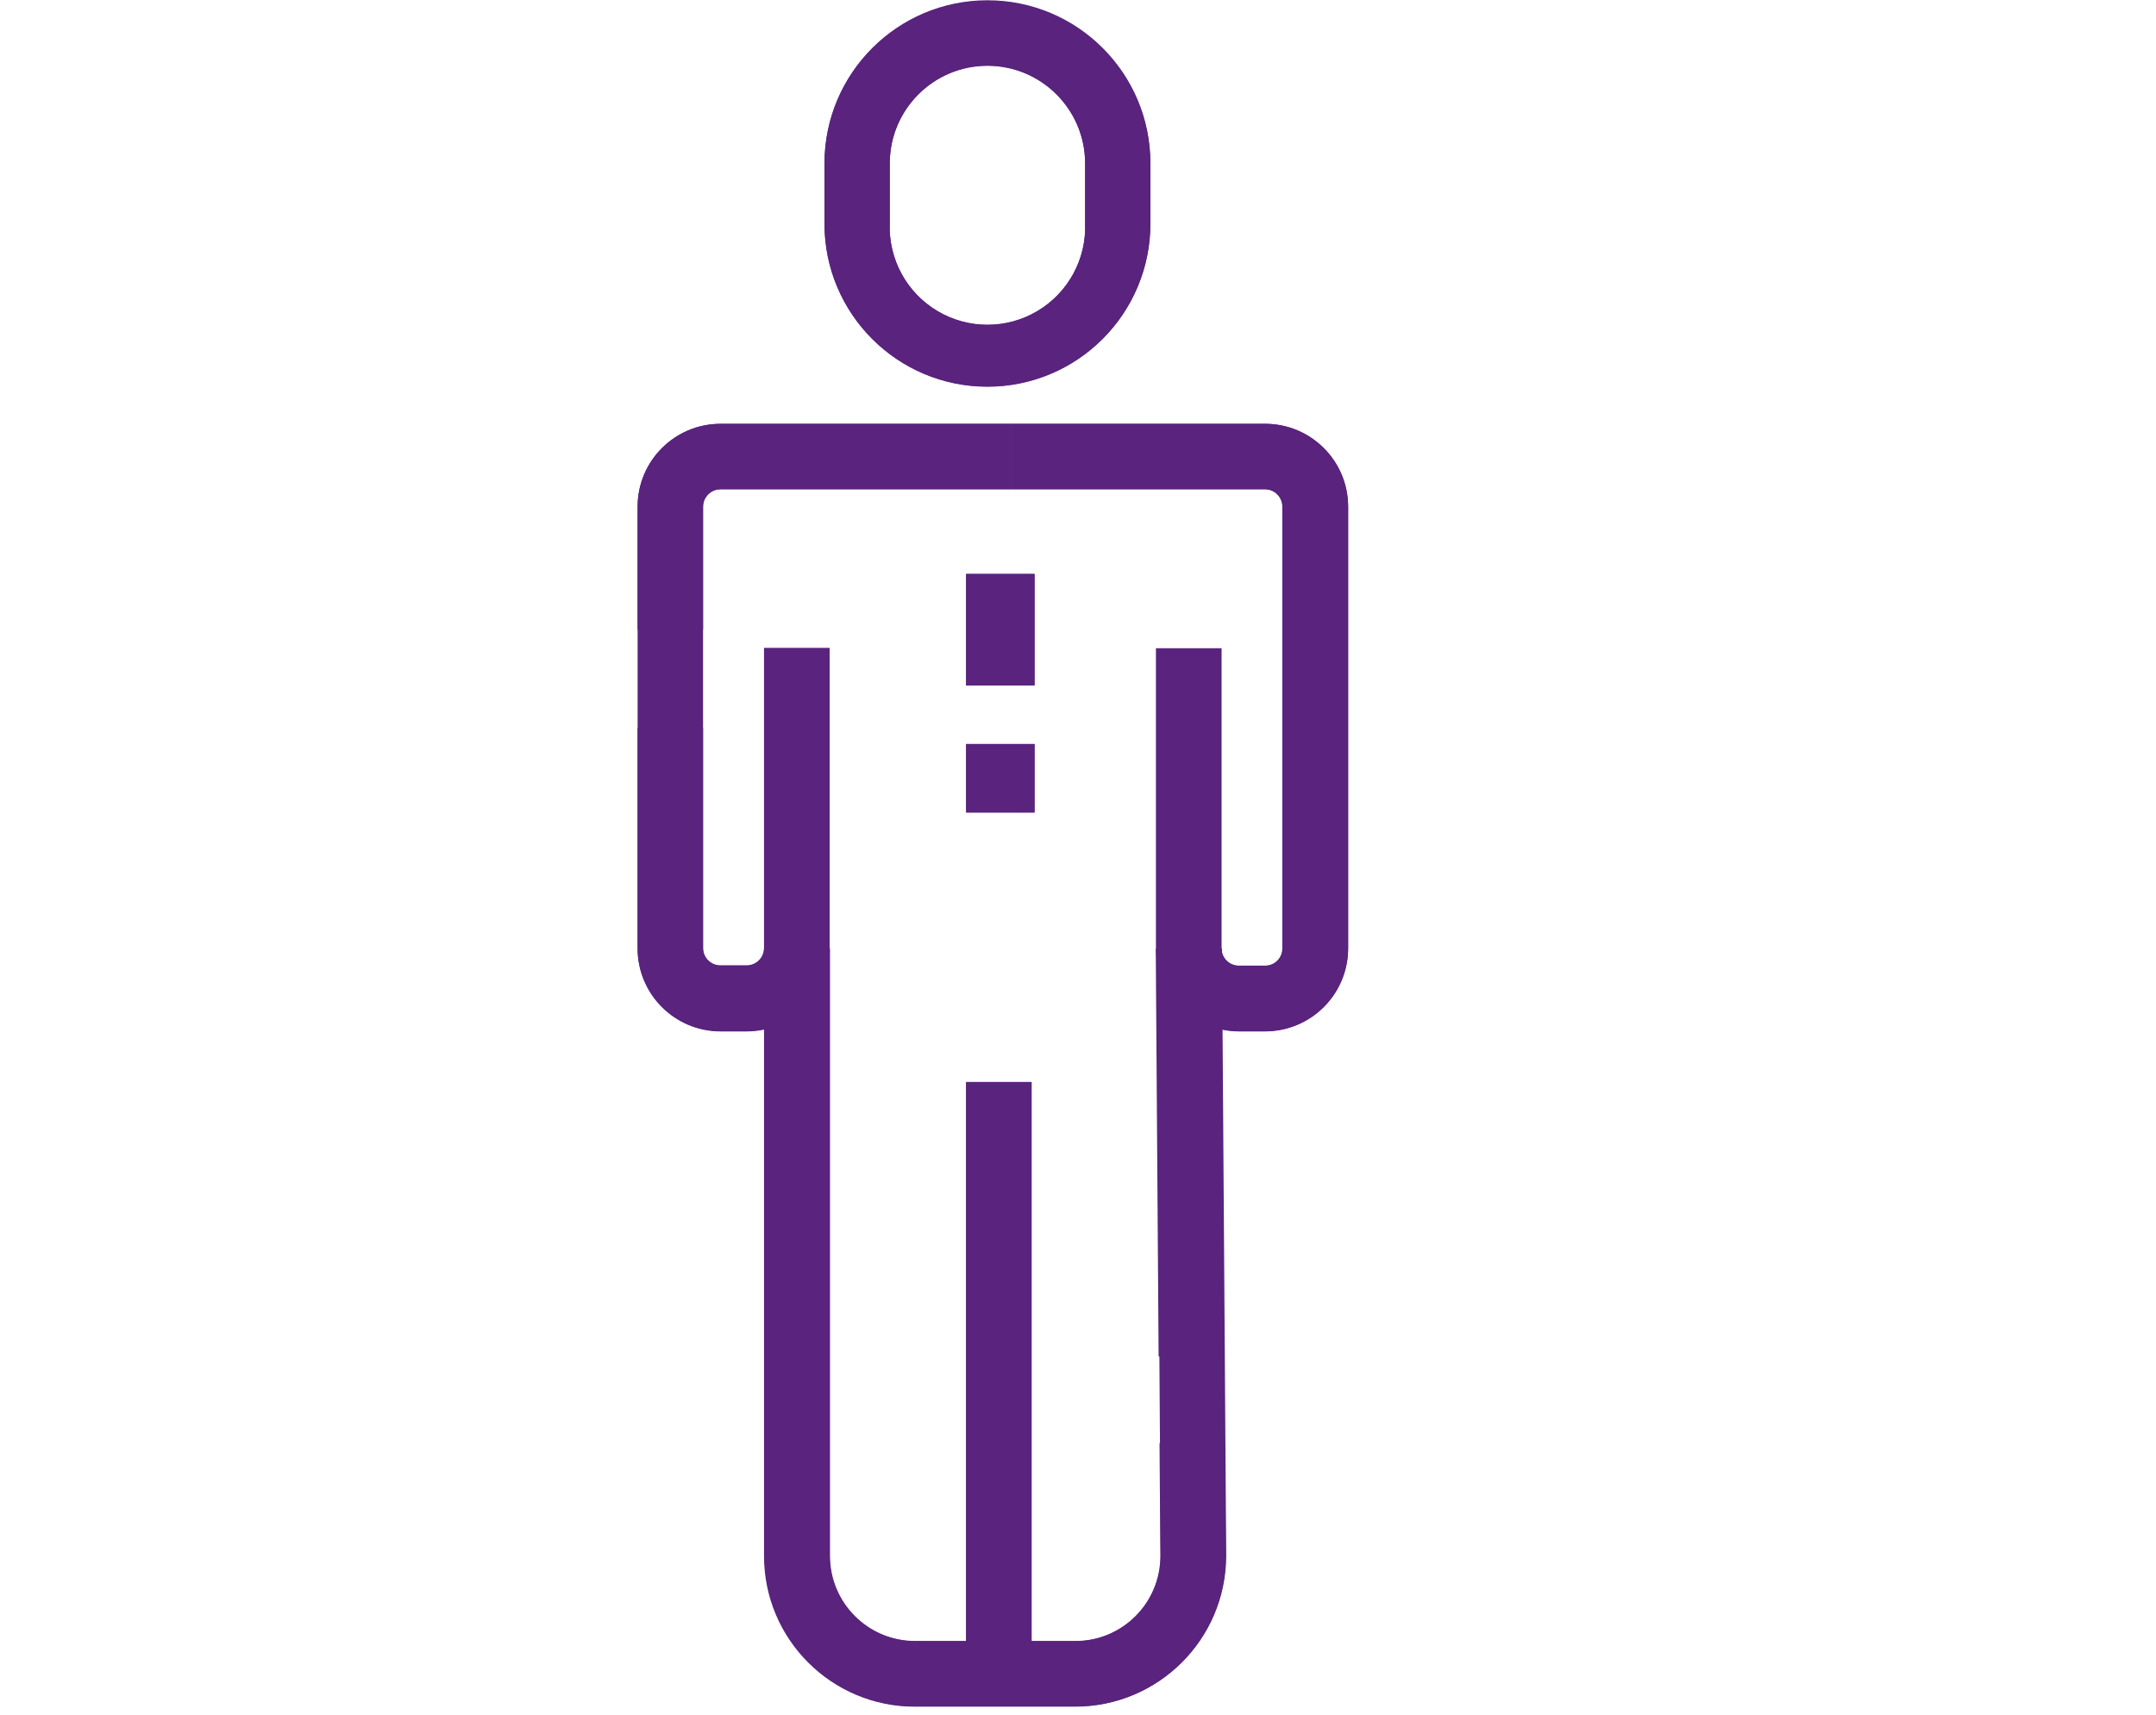 <svg id="eALcwue15kM1" xmlns="http://www.w3.org/2000/svg" xmlns:xlink="http://www.w3.org/1999/xlink" viewBox="0 0 158.79 126.36" shape-rendering="geometricPrecision" text-rendering="geometricPrecision"><style><![CDATA[#eALcwue15kM2_to {animation: eALcwue15kM2_to__to 6000ms linear infinite normal forwards}@keyframes eALcwue15kM2_to__to { 0% {transform: translate(73.125px,62.86px);animation-timing-function: cubic-bezier(0.42,0,0.58,1)} 16.667% {transform: translate(26.165px,62.86px);animation-timing-function: cubic-bezier(0.42,0,1,1)} 51.667% {transform: translate(26.165px,62.86px);animation-timing-function: cubic-bezier(0.42,0,1,1)} 68.333% {transform: translate(73.125px,62.86px);animation-timing-function: cubic-bezier(0.42,0,0.58,1)} 100% {transform: translate(73.125px,62.86px)}} #eALcwue15kM11_to {animation: eALcwue15kM11_to__to 6000ms linear infinite normal forwards}@keyframes eALcwue15kM11_to__to { 0% {transform: translate(73.125px,62.89px);animation-timing-function: cubic-bezier(0.42,0,0.58,1)} 16.667% {transform: translate(132.625px,62.89px);animation-timing-function: cubic-bezier(0.42,0,1,1)} 53.333% {transform: translate(132.625px,62.89px);animation-timing-function: cubic-bezier(0.42,0,0.58,1)} 68.333% {transform: translate(73.125px,62.86px);animation-timing-function: cubic-bezier(0.42,0,1,1)} 100% {transform: translate(73.125px,62.86px)}} #eALcwue15kM20_to {animation: eALcwue15kM20_to__to 6000ms linear infinite normal forwards}@keyframes eALcwue15kM20_to__to { 0% {transform: translate(79.875px,142.241px)} 3.333% {transform: translate(79.875px,142.241px);animation-timing-function: cubic-bezier(0,0,0.58,1)} 15% {transform: translate(79.875px,113.245px);animation-timing-function: cubic-bezier(0.42,0,0.58,1)} 50% {transform: translate(79.875px,113.245px);animation-timing-function: cubic-bezier(0.42,0,0.58,1)} 66.667% {transform: translate(79.875px,143.245px);animation-timing-function: cubic-bezier(0.42,0,0.58,1)} 100% {transform: translate(79.875px,143.245px)}}]]></style><g id="eALcwue15kM2_to" transform="translate(73.125,62.86)"><g transform="translate(-26.165,-62.86)"><path d="M244.33,386.15c-6.627,0-12-5.373-12-12v-4.45c0-6.627,5.373-12,12-12s12,5.373,12,12v4.43c.005,3.186-1.257,6.243-3.508,8.498s-5.306,3.522-8.492,3.522Zm0-23.64c-3.973-0-7.194,3.217-7.2,7.19v4.43c-.098,2.635,1.251,5.112,3.518,6.458s5.088,1.346,7.354,0s3.616-3.824,3.518-6.458v-4.43c-.006-3.969-3.221-7.184-7.19-7.19Z" transform="translate(-218.56-357.68)" fill="#59237e"/><path d="M226.59,433.64h-1.92c-3.372-.006-6.104-2.738-6.11-6.11v-16.25h4.82v16.25c-0.0.341.136.668.378.909s.57.374.912.371h1.92c.341.003.669-.131.912-.371s.378-.567.378-.909v-22.1h4.82v22.1c-.006,3.372-2.738,6.104-6.11,6.11Z" transform="translate(-218.56-357.68)" fill="#59237e"/><path d="M223.38,404.07h-4.82v-9.07c.006-3.371,2.739-6.1,6.11-6.1h21.38v4.82h-21.38c-.709-0-1.285.571-1.29,1.28Z" transform="translate(-218.56-357.68)" fill="#59237e"/><path d="M250.79,483.38h-11.79c-6.123-.006-11.084-4.967-11.09-11.09v-44.76h4.82v44.76c0,3.463,2.807,6.27,6.27,6.27h11.82c3.463,0,6.27-2.807,6.27-6.27l-.31-44.74h4.82l.31,44.76c-.017,6.126-4.994,11.081-11.12,11.07Z" transform="translate(-218.56-357.68)" fill="#59237e"/><rect width="4.82" height="43.59" rx="0" ry="0" transform="translate(24.2 79.7)" fill="#59237e"/><rect width="5.04" height="5.04" rx="0" ry="0" transform="translate(24.2 54.8)" fill="#59237e"/><rect width="5.04" height="8.21" rx="0" ry="0" transform="translate(24.2 42.27)" fill="#59237e"/><path d="M264.79,433.64h-1.93c-3.372-.006-6.104-2.738-6.11-6.11v-22.1h4.82v22.1c-0.0.341.136.668.378.909s.57.374.912.371h1.93c.707,0,1.28-.573,1.28-1.28v-32.53c-.005-.705-.575-1.275-1.28-1.28h-18.74v-4.82h18.74c3.367.006,6.094,2.733,6.1,6.1v32.51c.005,1.622-.635,3.18-1.779,4.33s-2.699,1.798-4.321,1.8Z" transform="translate(-218.56-357.68)" fill="#59237e"/></g></g><g id="eALcwue15kM11_to" transform="translate(73.125,62.89)"><g transform="translate(-132.625,-62.89)"><path d="M350.78,386.17c-6.627,0-12-5.373-12-12v-4.43c0-6.627,5.373-12,12-12s12,5.373,12,12v4.43c0,6.627-5.373,12-12,12Zm0-23.64c-3.969.006-7.184,3.221-7.19,7.19v4.43c-.098,2.635,1.251,5.112,3.518,6.458s5.088,1.346,7.354,0s3.616-3.824,3.518-6.458v-4.43c-.006-3.973-3.227-7.19-7.2-7.19Z" transform="translate(-218.56-357.68)" fill="#59237e"/><path d="M333.05,433.66h-1.93c-3.371-.006-6.1-2.739-6.1-6.11v-32.55c.006-3.367,2.733-6.094,6.1-6.1h21.39v4.82h-21.39c-.705.005-1.275.575-1.28,1.28v32.51c0,.707.573,1.28,1.28,1.28h1.93c.707,0,1.28-.573,1.28-1.28v-22.1h4.83v22.1c.008,1.627-.632,3.189-1.778,4.343s-2.705,1.804-4.332,1.807Z" transform="translate(-218.56-357.68)" fill="#59237e"/><rect width="4.82" height="30.02" rx="0" ry="0" transform="matrix(1-.007 0.007 1 144.622 69.907)" fill="#59237e"/><path d="M357.25,483.4h-11.82c-6.126 0-11.094-4.964-11.1-11.09v-44.76h4.83v44.76c0,3.463,2.807,6.27,6.27,6.27h11.82c3.461-.006,6.264-2.809,6.27-6.27l-.06-8.32h4.82l.06,8.33c-.017,6.116-4.974,11.069-11.09,11.08Z" transform="translate(-218.56-357.68)" fill="#59237e"/><rect width="4.82" height="43.59" rx="0" ry="0" transform="translate(130.65 79.72)" fill="#59237e"/><rect width="5.04" height="5.04" rx="0" ry="0" transform="translate(130.65 54.82)" fill="#59237e"/><rect width="5.04" height="8.21" rx="0" ry="0" transform="translate(130.65 42.29)" fill="#59237e"/><path d="M371.24,433.66h-1.92c-3.372-.006-6.104-2.738-6.11-6.11v-22.1h4.79v22.1c-0.0.341.136.668.378.909s.57.374.912.371h1.92c.341.003.669-.131.912-.371s.378-.567.378-.909v-32.55c-.005-.709-.581-1.28-1.29-1.28h-18.7v-4.82h18.73c3.371-0,6.104,2.729,6.11,6.1v32.51c.008,1.627-.632,3.189-1.778,4.343s-2.705,1.804-4.332,1.807Z" transform="translate(-218.56-357.68)" fill="#59237e"/></g></g><g id="eALcwue15kM20_to" transform="translate(79.875,142.241)"><g transform="translate(-79.875,-113.245)"><rect width="60.73" height="4.82" rx="0" ry="0" transform="translate(49.13 117.9)" fill="#59237e"/><rect width="4.82" height="11.4" rx="0" ry="0" transform="translate(46.96 114.97)" fill="#59237e"/><rect width="4.82" height="11.4" rx="0" ry="0" transform="translate(107.97 114.61)" fill="#59237e"/><path d="M283.81,467.94v-6.78h-2.44v-1.46c1.247.107,2.391-.693,2.72-1.9h1.91v10.14Z" transform="translate(-218.56-357.68)" fill="#356e80"/><path d="M289.1,465.38c.451.011.876.211,1.171.552s.433.79.379,1.238c.122,1.683-1.08,3.173-2.75,3.41v-1c.806-.186,1.402-.867,1.48-1.69-.123.066-.261.097-.4.09-.348.017-.687-.113-.934-.358s-.38-.584-.366-.932c.008-.364.163-.71.431-.957s.625-.375.989-.353Z" transform="translate(-218.56-357.68)" fill="#356e80"/><path d="M293.87,464.64c.016.47.219.915.565,1.235s.805.487,1.275.465c.455.031.903-.13,1.235-.443s.519-.751.515-1.207c.016-.474-.172-.933-.516-1.259s-.811-.491-1.284-.451c-.595-.004-1.163.248-1.56.69-.2-.08-1.75-.61-2-.67l1.2-5.2h5.72v1.86h-4.22l-.5,2.23c.516-.419,1.165-.639,1.83-.62.929-.084,1.849.243,2.516.895s1.016,1.564.954,2.495c-.01.997-.436,1.945-1.174,2.615s-1.723,1.002-2.716.915c-1.896.126-3.573-1.221-3.86-3.1Z" transform="translate(-218.56-357.68)" fill="#356e80"/><path d="M304.92,467.94v-7.69h2v.94c.502-.746,1.351-1.183,2.25-1.16.948-.069,1.845.435,2.28,1.28.695-1.069,2.016-1.544,3.233-1.162s2.029,1.528,1.987,2.802v5h-2v-4.56c.056-.384-.066-.772-.33-1.056s-.643-.432-1.03-.404c-.396-.004-.775.158-1.045.447s-.406.678-.375,1.073v4.5h-2.09v-4.56c.052-.383-.071-.769-.334-1.052s-.64-.433-1.026-.408c-.399-.01-.783.15-1.058.44s-.413.682-.382,1.08v4.5Z" transform="translate(-218.56-357.68)" fill="#356e80"/></g></g></svg>